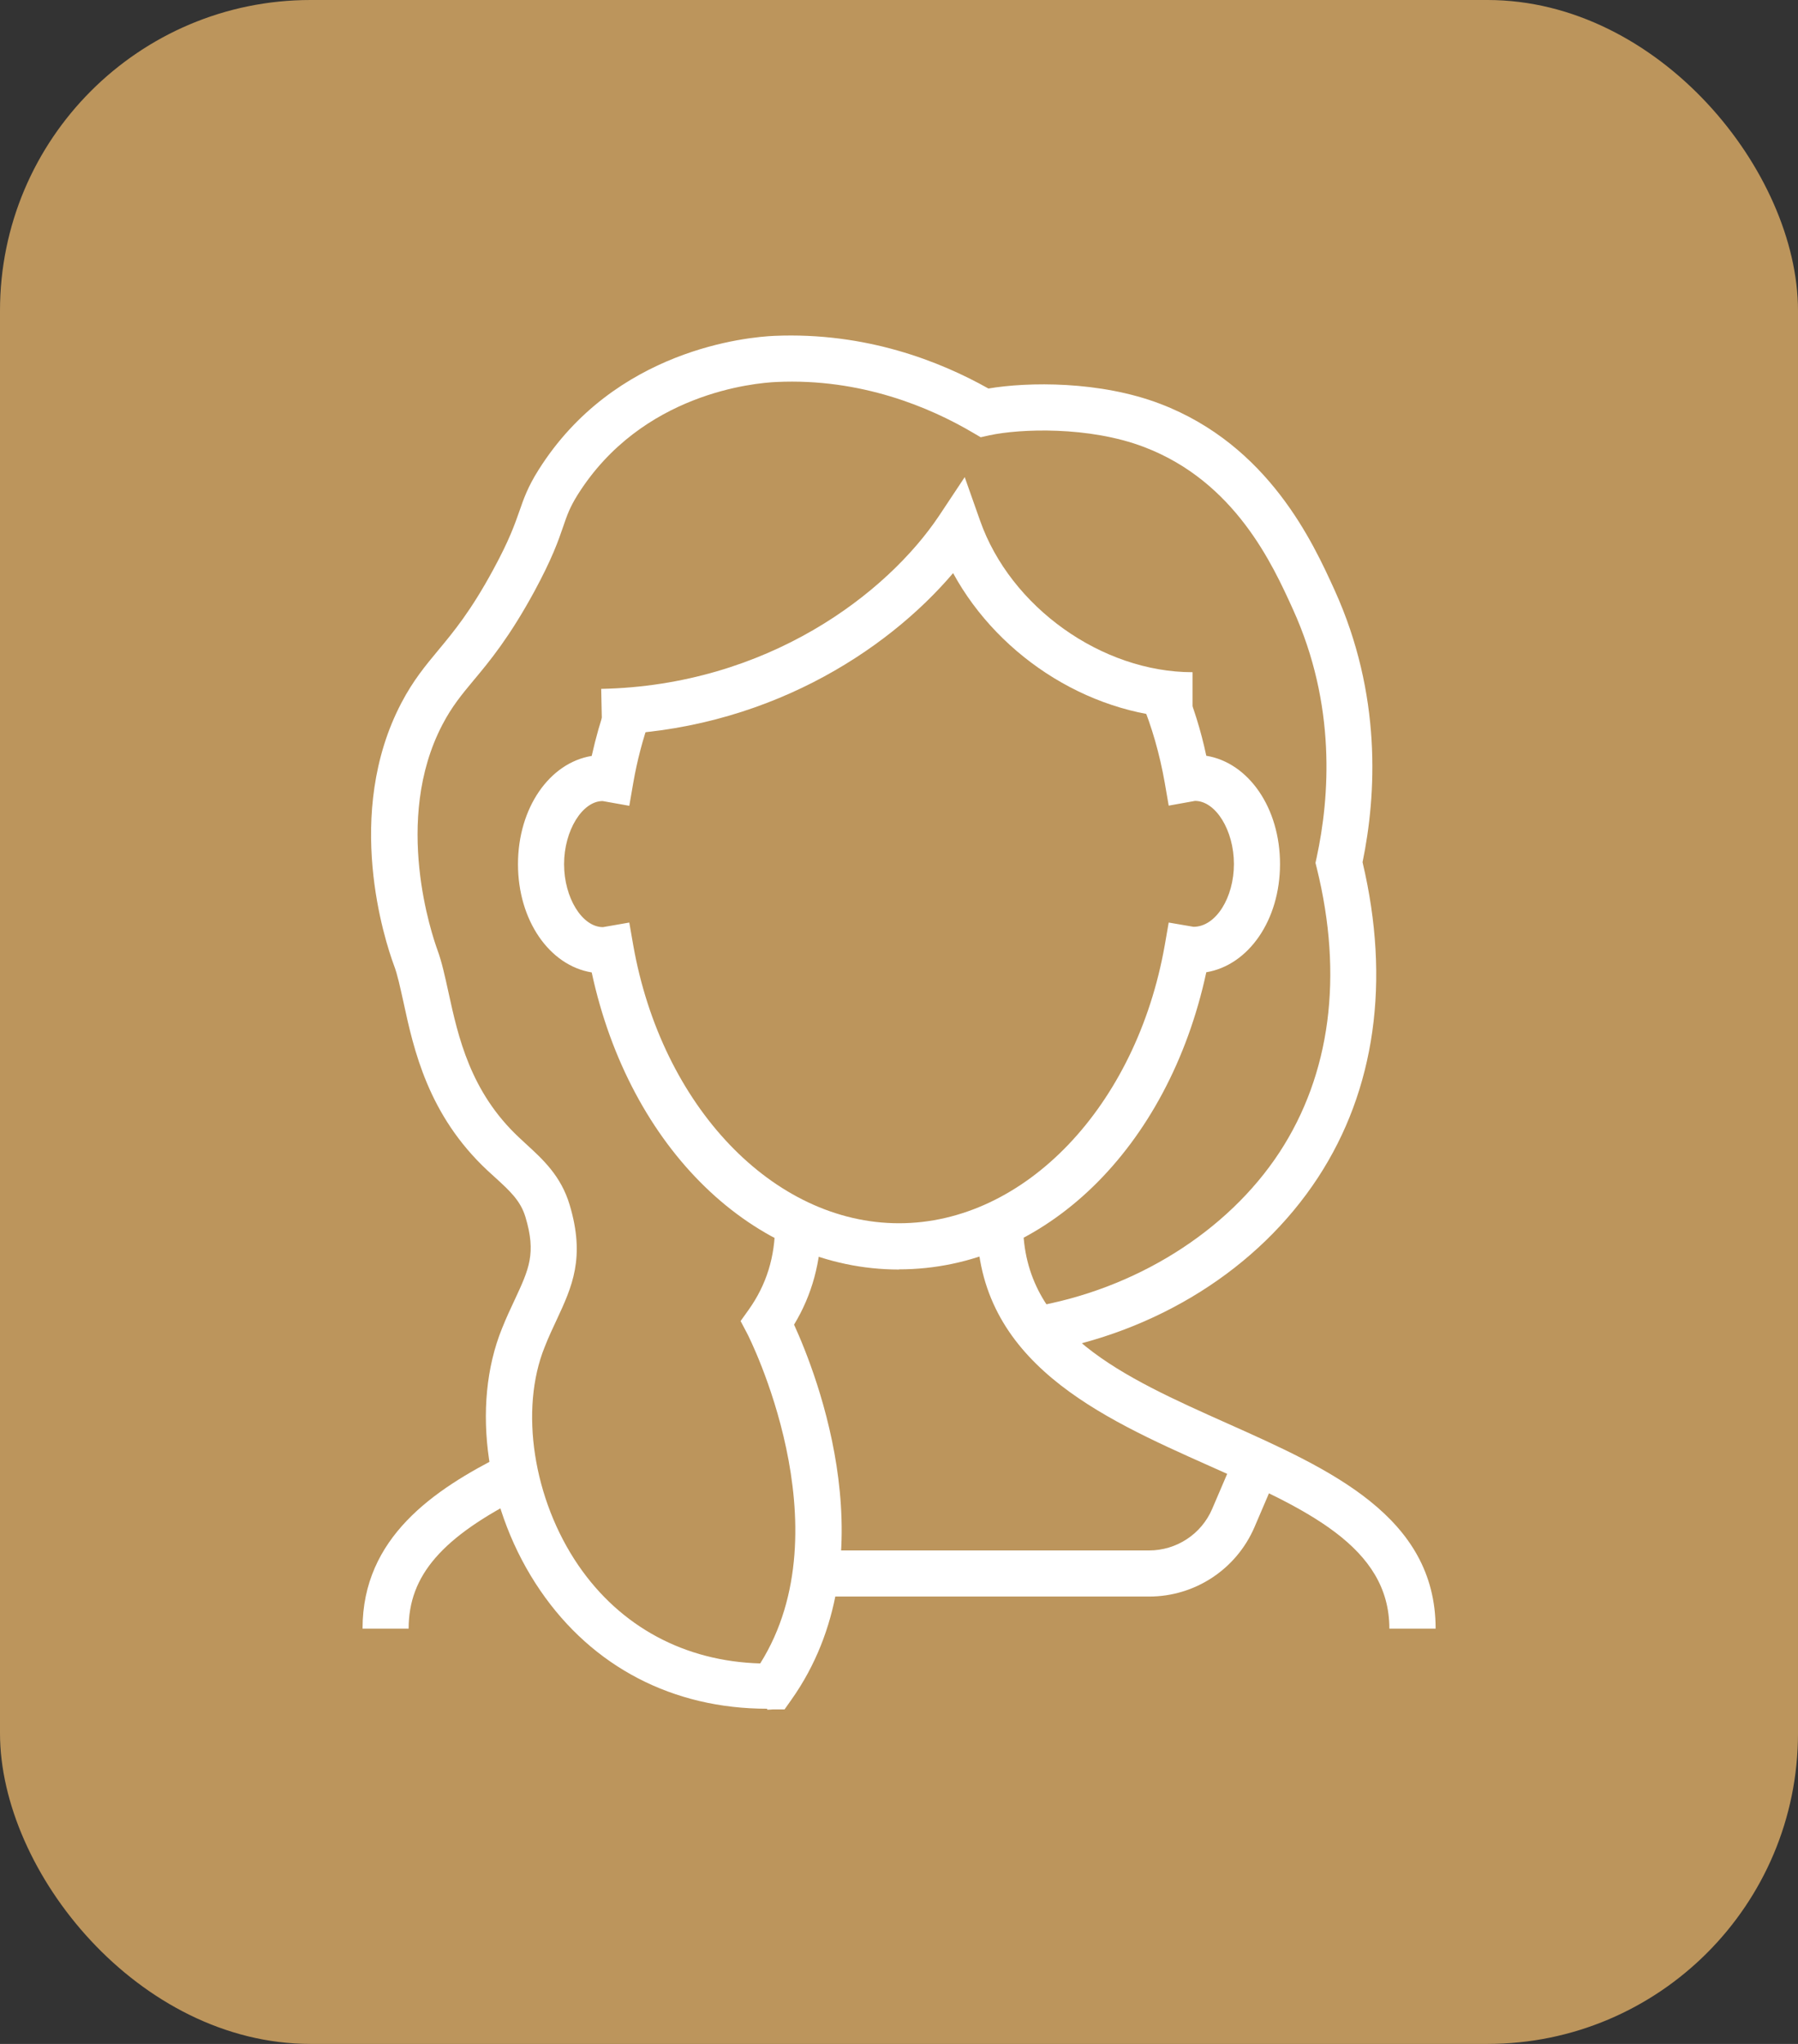 <?xml version="1.0" encoding="UTF-8"?><svg id="Capa_2" xmlns="http://www.w3.org/2000/svg" viewBox="0 0 110 125"><rect x="0" y="0" width="110" height="125" fill="#333333" stroke="none"/><defs><style>.cls-1{fill:#fff;}.cls-2{fill:#bc955c;}</style></defs><g id="Capa_1-2"><rect class="cls-2" width="110" height="125" rx="19" ry="19"/><g><g><path class="cls-1" d="M55,77.64c-8.88,0-16.48-7.41-18.8-18.17-2.58-.42-4.51-3.18-4.51-6.62s1.93-6.2,4.51-6.62c.25-1.12,.56-2.21,.93-3.26l2.65,.95c-.45,1.26-.8,2.59-1.04,3.97l-.24,1.39-1.63-.29c-1.24,0-2.36,1.8-2.36,3.86s1.11,3.85,2.38,3.85l1.61-.28,.24,1.38c1.74,9.86,8.57,17.01,16.26,17.01s14.52-7.15,16.26-17.01l.24-1.38,1.52,.26c1.37,0,2.47-1.79,2.47-3.84s-1.11-3.86-2.38-3.86l-.22,.04-1.39,.25-.24-1.39c-.31-1.76-.79-3.44-1.43-4.98l2.6-1.08c.58,1.38,1.04,2.85,1.37,4.4,2.58,.42,4.51,3.18,4.51,6.62s-1.93,6.19-4.51,6.62c-2.32,10.76-9.92,18.17-18.8,18.17Z"/><path class="cls-1" d="M25,99.6h-2.82c0-5.57,4.36-8.5,8.62-10.64l1.26,2.52c-5.02,2.51-7.06,4.87-7.06,8.12Z"/><path class="cls-1" d="M87.82,99.6h-2.82c0-5.03-5.11-7.32-11.03-9.96-6.66-2.97-14.2-6.34-14.2-14.81h2.82c0,6.64,6.09,9.36,12.54,12.24,6.24,2.79,12.7,5.67,12.7,12.53Z"/><path class="cls-1" d="M70.3,97.64h-20.41v-2.82h20.41c1.68,0,3.2-1,3.86-2.54l1.46-3.41,2.59,1.11-1.46,3.41c-1.11,2.58-3.64,4.25-6.45,4.25Z"/></g><path class="cls-1" d="M46.93,104.5c-5.75,0-10.67-2.55-13.87-7.22-3.33-4.85-4.27-11.29-2.35-16.03,.26-.65,.53-1.23,.78-1.76,.88-1.89,1.32-2.84,.66-5.05-.3-1.01-.96-1.61-1.87-2.44l-.46-.42c-3.63-3.39-4.51-7.39-5.14-10.31-.2-.89-.36-1.67-.58-2.24-.55-1.49-3.1-9.26,.46-16.05,.72-1.37,1.46-2.26,2.24-3.2,.94-1.13,2-2.4,3.38-4.95,.99-1.82,1.31-2.76,1.6-3.58,.26-.75,.51-1.47,1.16-2.5,4.66-7.42,12.84-8.14,14.43-8.21,5.59-.24,10.13,1.55,13.1,3.22,2.43-.41,6.83-.47,10.52,.94,6.64,2.54,9.35,8.51,10.66,11.39,2.9,6.39,2.56,12.52,1.71,16.64,1.72,7.26,.78,13.93-2.73,19.29-3.65,5.57-9.85,9.47-17.01,10.69l-.47-2.78c6.3-1.07,11.95-4.61,15.13-9.46,3.12-4.77,3.91-10.78,2.28-17.38l-.08-.32,.07-.32c.8-3.7,1.21-9.34-1.45-15.19-1.24-2.73-3.54-7.8-9.1-9.92-3.38-1.29-7.6-1.12-9.46-.72l-.54,.12-.48-.28c-2.61-1.54-6.84-3.34-12.01-3.1-1.35,.06-8.25,.67-12.17,6.9-.48,.77-.64,1.23-.88,1.93-.3,.88-.68,1.97-1.78,4-1.52,2.79-2.72,4.24-3.7,5.41-.74,.89-1.33,1.6-1.91,2.71-3.07,5.86-.6,12.98-.31,13.78,.28,.76,.47,1.66,.68,2.61,.59,2.7,1.33,6.07,4.31,8.86l.43,.4c1.05,.96,2.14,1.96,2.67,3.72,.97,3.24,.15,5.01-.8,7.05-.23,.49-.48,1.02-.72,1.63-1.56,3.84-.71,9.34,2.06,13.38,2.58,3.76,6.51,5.86,11.12,5.99,5.23-8.33-.73-20.06-.8-20.18l-.4-.76,.5-.7c1.08-1.52,1.61-3.22,1.61-5.2h2.82c0,2.25-.56,4.31-1.66,6.12,1.39,3.04,5.89,14.4-.17,22.95l-.41,.58h-.71c-.12,.01-.23,.02-.35,.02Z"/><path class="cls-1" d="M36.84,44.95l-.06-2.82c10.18-.21,17.5-5.84,20.68-10.6l1.56-2.35,.94,2.66c1.86,5.29,7.45,9.27,13,9.27v2.82c-5.97,0-11.78-3.62-14.65-8.88-4.08,4.8-11.58,9.7-21.48,9.9Z"/></g></g></svg>